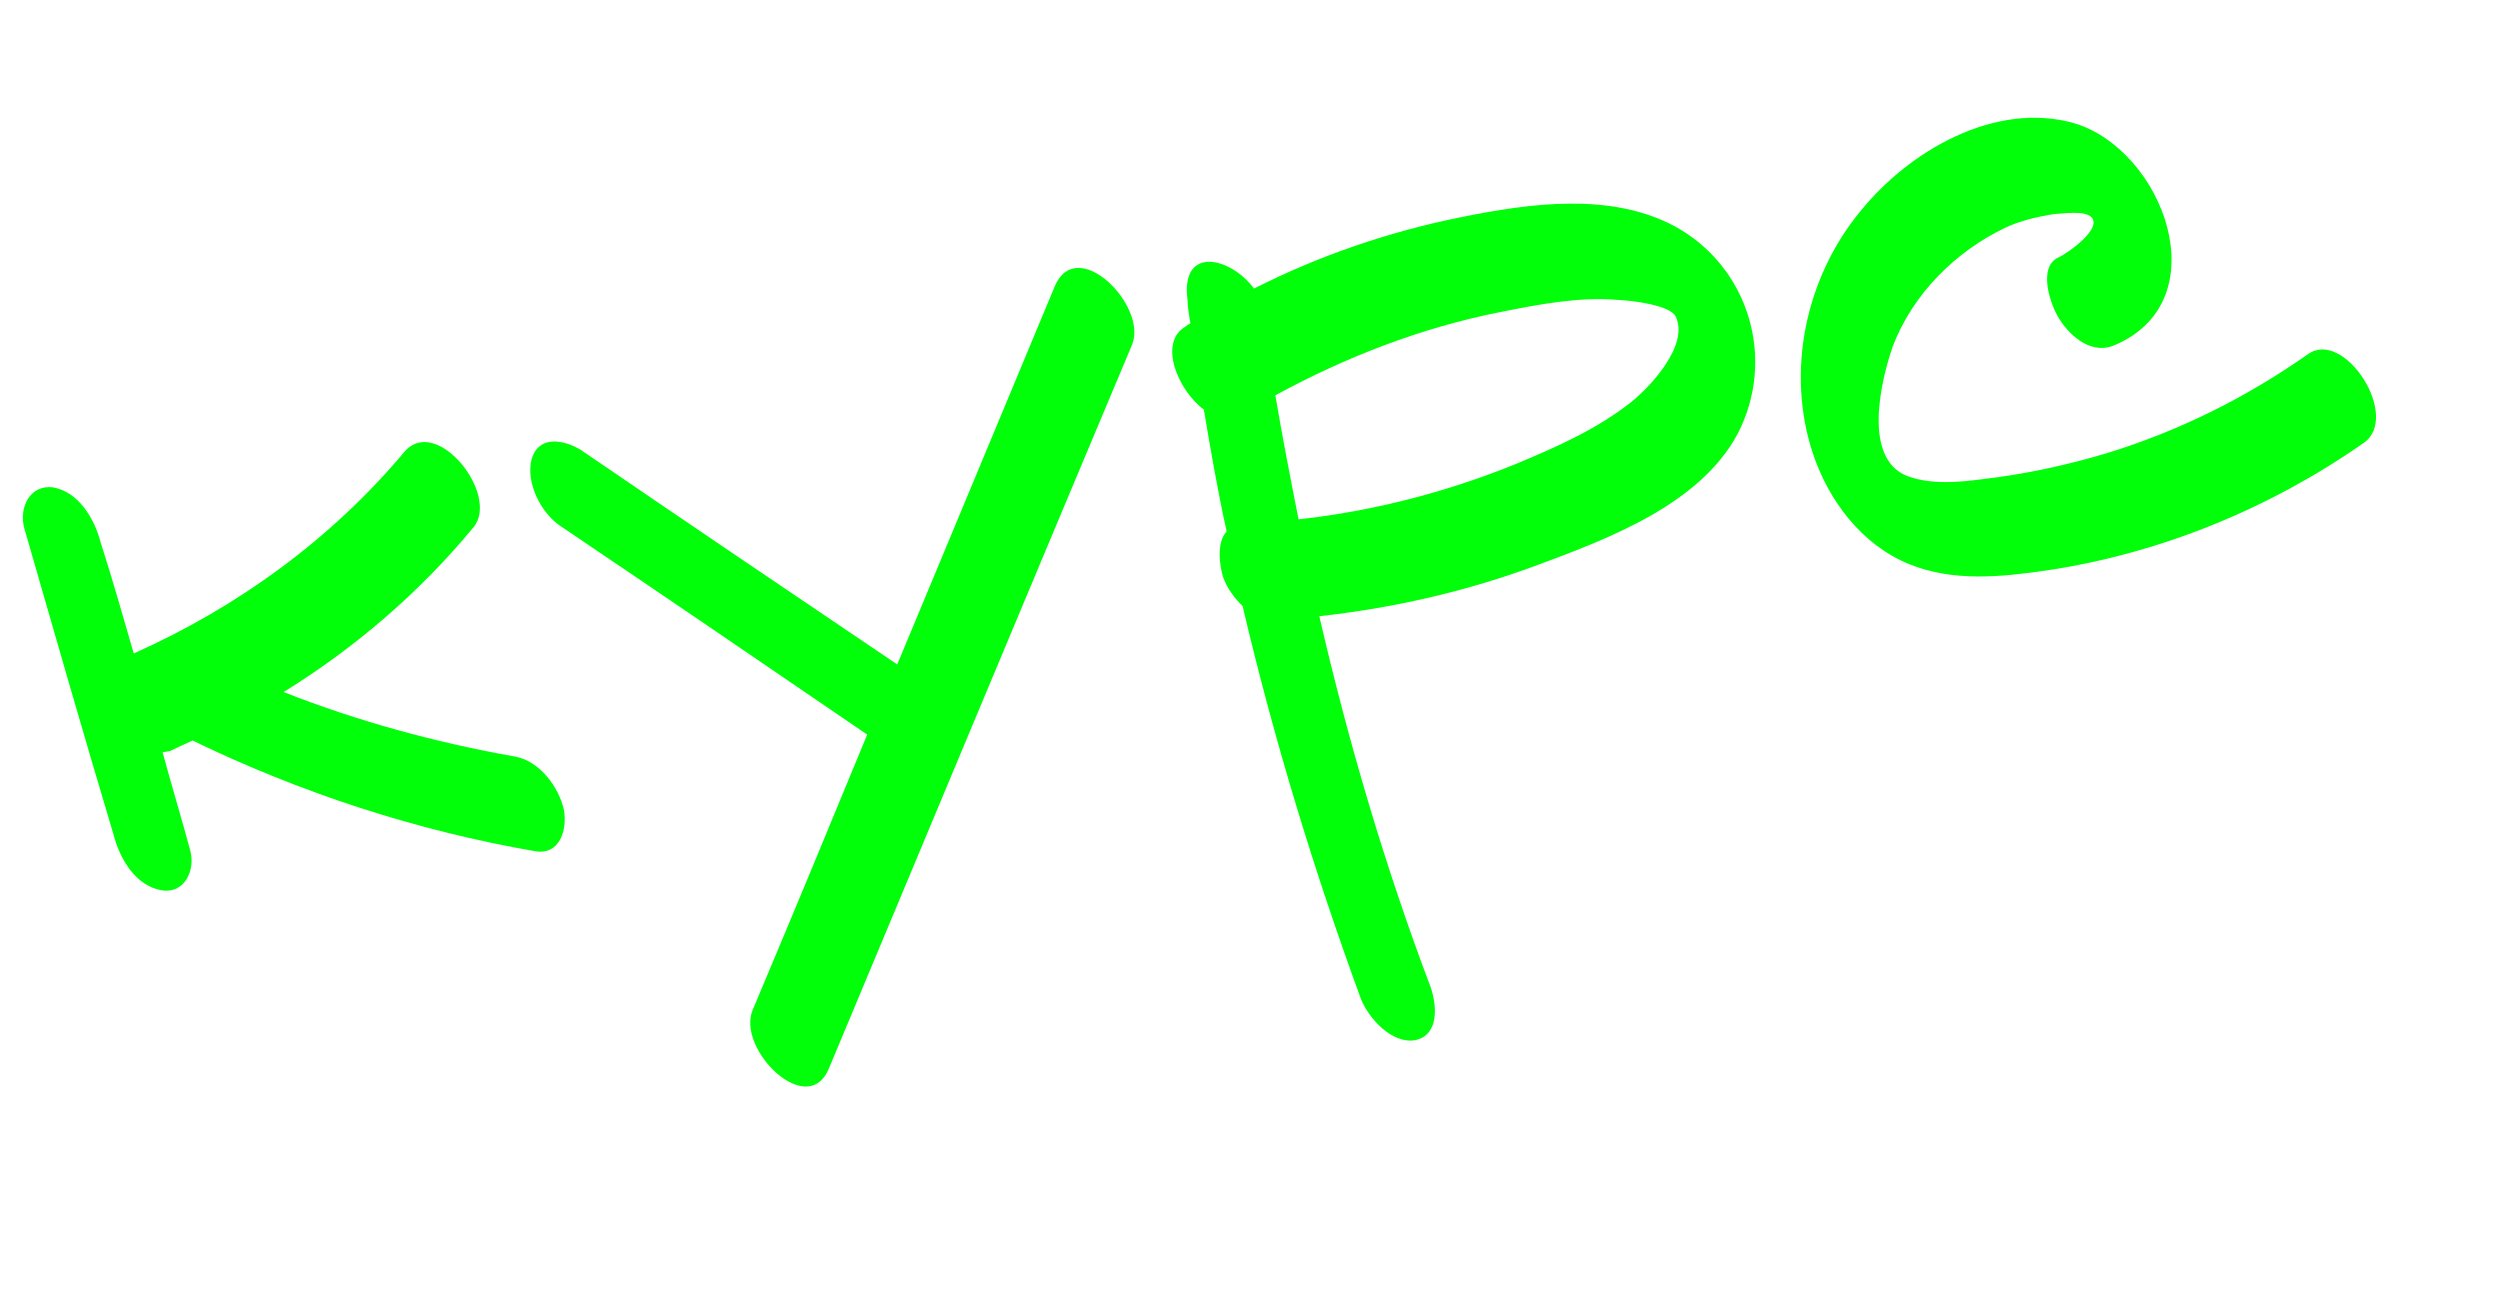 <?xml version="1.0" encoding="UTF-8"?> <svg xmlns="http://www.w3.org/2000/svg" width="50" height="26" viewBox="0 0 50 26" fill="none"><path d="M10.304 15.132C10.805 15.224 11.182 15.756 11.28 16.203C11.348 16.61 11.189 17.1 10.713 17.026C8.326 16.614 6.014 15.857 3.852 14.811C3.687 14.883 3.545 14.951 3.402 15.02C3.337 15.03 3.294 15.038 3.252 15.045C3.428 15.699 3.627 16.349 3.803 17.003C3.911 17.382 3.709 17.88 3.233 17.806C2.711 17.718 2.398 17.175 2.276 16.71C1.666 14.673 1.075 12.611 0.487 10.57C0.375 10.17 0.582 9.694 1.054 9.746C1.576 9.835 1.889 10.377 2.011 10.842C2.246 11.575 2.462 12.332 2.675 13.069C4.747 12.145 6.614 10.792 8.083 9.043C8.725 8.273 10.017 9.908 9.464 10.553C8.383 11.861 7.091 12.962 5.673 13.841C7.163 14.428 8.712 14.85 10.304 15.132ZM21.099 5.717C21.544 4.693 22.953 6.11 22.643 6.89C20.613 11.712 18.603 16.531 16.576 21.374C16.153 22.394 14.723 20.982 15.054 20.198C15.825 18.368 16.593 16.517 17.344 14.692C15.298 13.295 13.253 11.898 11.211 10.522C10.814 10.258 10.512 9.647 10.632 9.186C10.771 8.699 11.272 8.791 11.615 8.997C13.711 10.43 15.828 11.859 17.945 13.289L21.099 5.717ZM33.496 4.526C34.978 5.334 35.533 7.182 34.75 8.682C33.995 10.089 32.169 10.773 30.758 11.298C29.346 11.824 27.881 12.16 26.386 12.324C26.965 14.83 27.693 17.31 28.61 19.736C28.736 20.09 28.795 20.698 28.305 20.803C27.834 20.883 27.371 20.365 27.216 19.972C26.273 17.396 25.48 14.794 24.852 12.121C24.694 11.971 24.55 11.774 24.471 11.567C24.389 11.338 24.326 10.841 24.534 10.63C24.353 9.822 24.215 9.007 24.077 8.192C23.547 7.796 23.166 6.846 23.708 6.533C23.748 6.505 23.765 6.48 23.808 6.472C23.779 6.301 23.754 6.151 23.75 5.997C23.608 4.896 24.621 5.144 25.08 5.772C26.38 5.111 27.799 4.628 29.229 4.342C30.594 4.067 32.21 3.838 33.496 4.526ZM32.613 8.05C33.002 7.742 33.787 6.903 33.514 6.332C33.41 6.106 32.666 6.012 32.355 5.998C31.571 5.932 30.76 6.091 30.013 6.24C28.433 6.551 26.921 7.137 25.507 7.906C25.648 8.743 25.811 9.576 25.971 10.387C27.465 10.223 28.945 9.84 30.328 9.275C31.131 8.941 31.932 8.585 32.613 8.05ZM46.159 7.084C46.887 6.563 48.025 8.335 47.275 8.858C45.401 10.168 43.214 11.068 40.933 11.409C40.007 11.543 39.053 11.639 38.176 11.28C37.227 10.889 36.57 10.007 36.257 9.067C35.717 7.437 36.106 5.562 37.204 4.229C38.17 3.029 39.895 2.009 41.495 2.467C43.263 3.006 44.386 5.993 42.31 6.896C41.86 7.105 41.427 6.759 41.186 6.38C41.007 6.102 40.744 5.33 41.176 5.146C41.38 5.046 42.029 4.583 41.836 4.351C41.7 4.197 41.228 4.277 41.052 4.285C40.731 4.339 40.391 4.419 40.105 4.555C39.105 5.033 38.256 5.883 37.858 6.921C37.62 7.601 37.244 9.165 38.143 9.52C38.708 9.733 39.395 9.617 39.978 9.541C40.711 9.439 41.432 9.273 42.126 9.067C43.573 8.624 44.916 7.956 46.159 7.084Z" fill="#00FF08"></path></svg> 